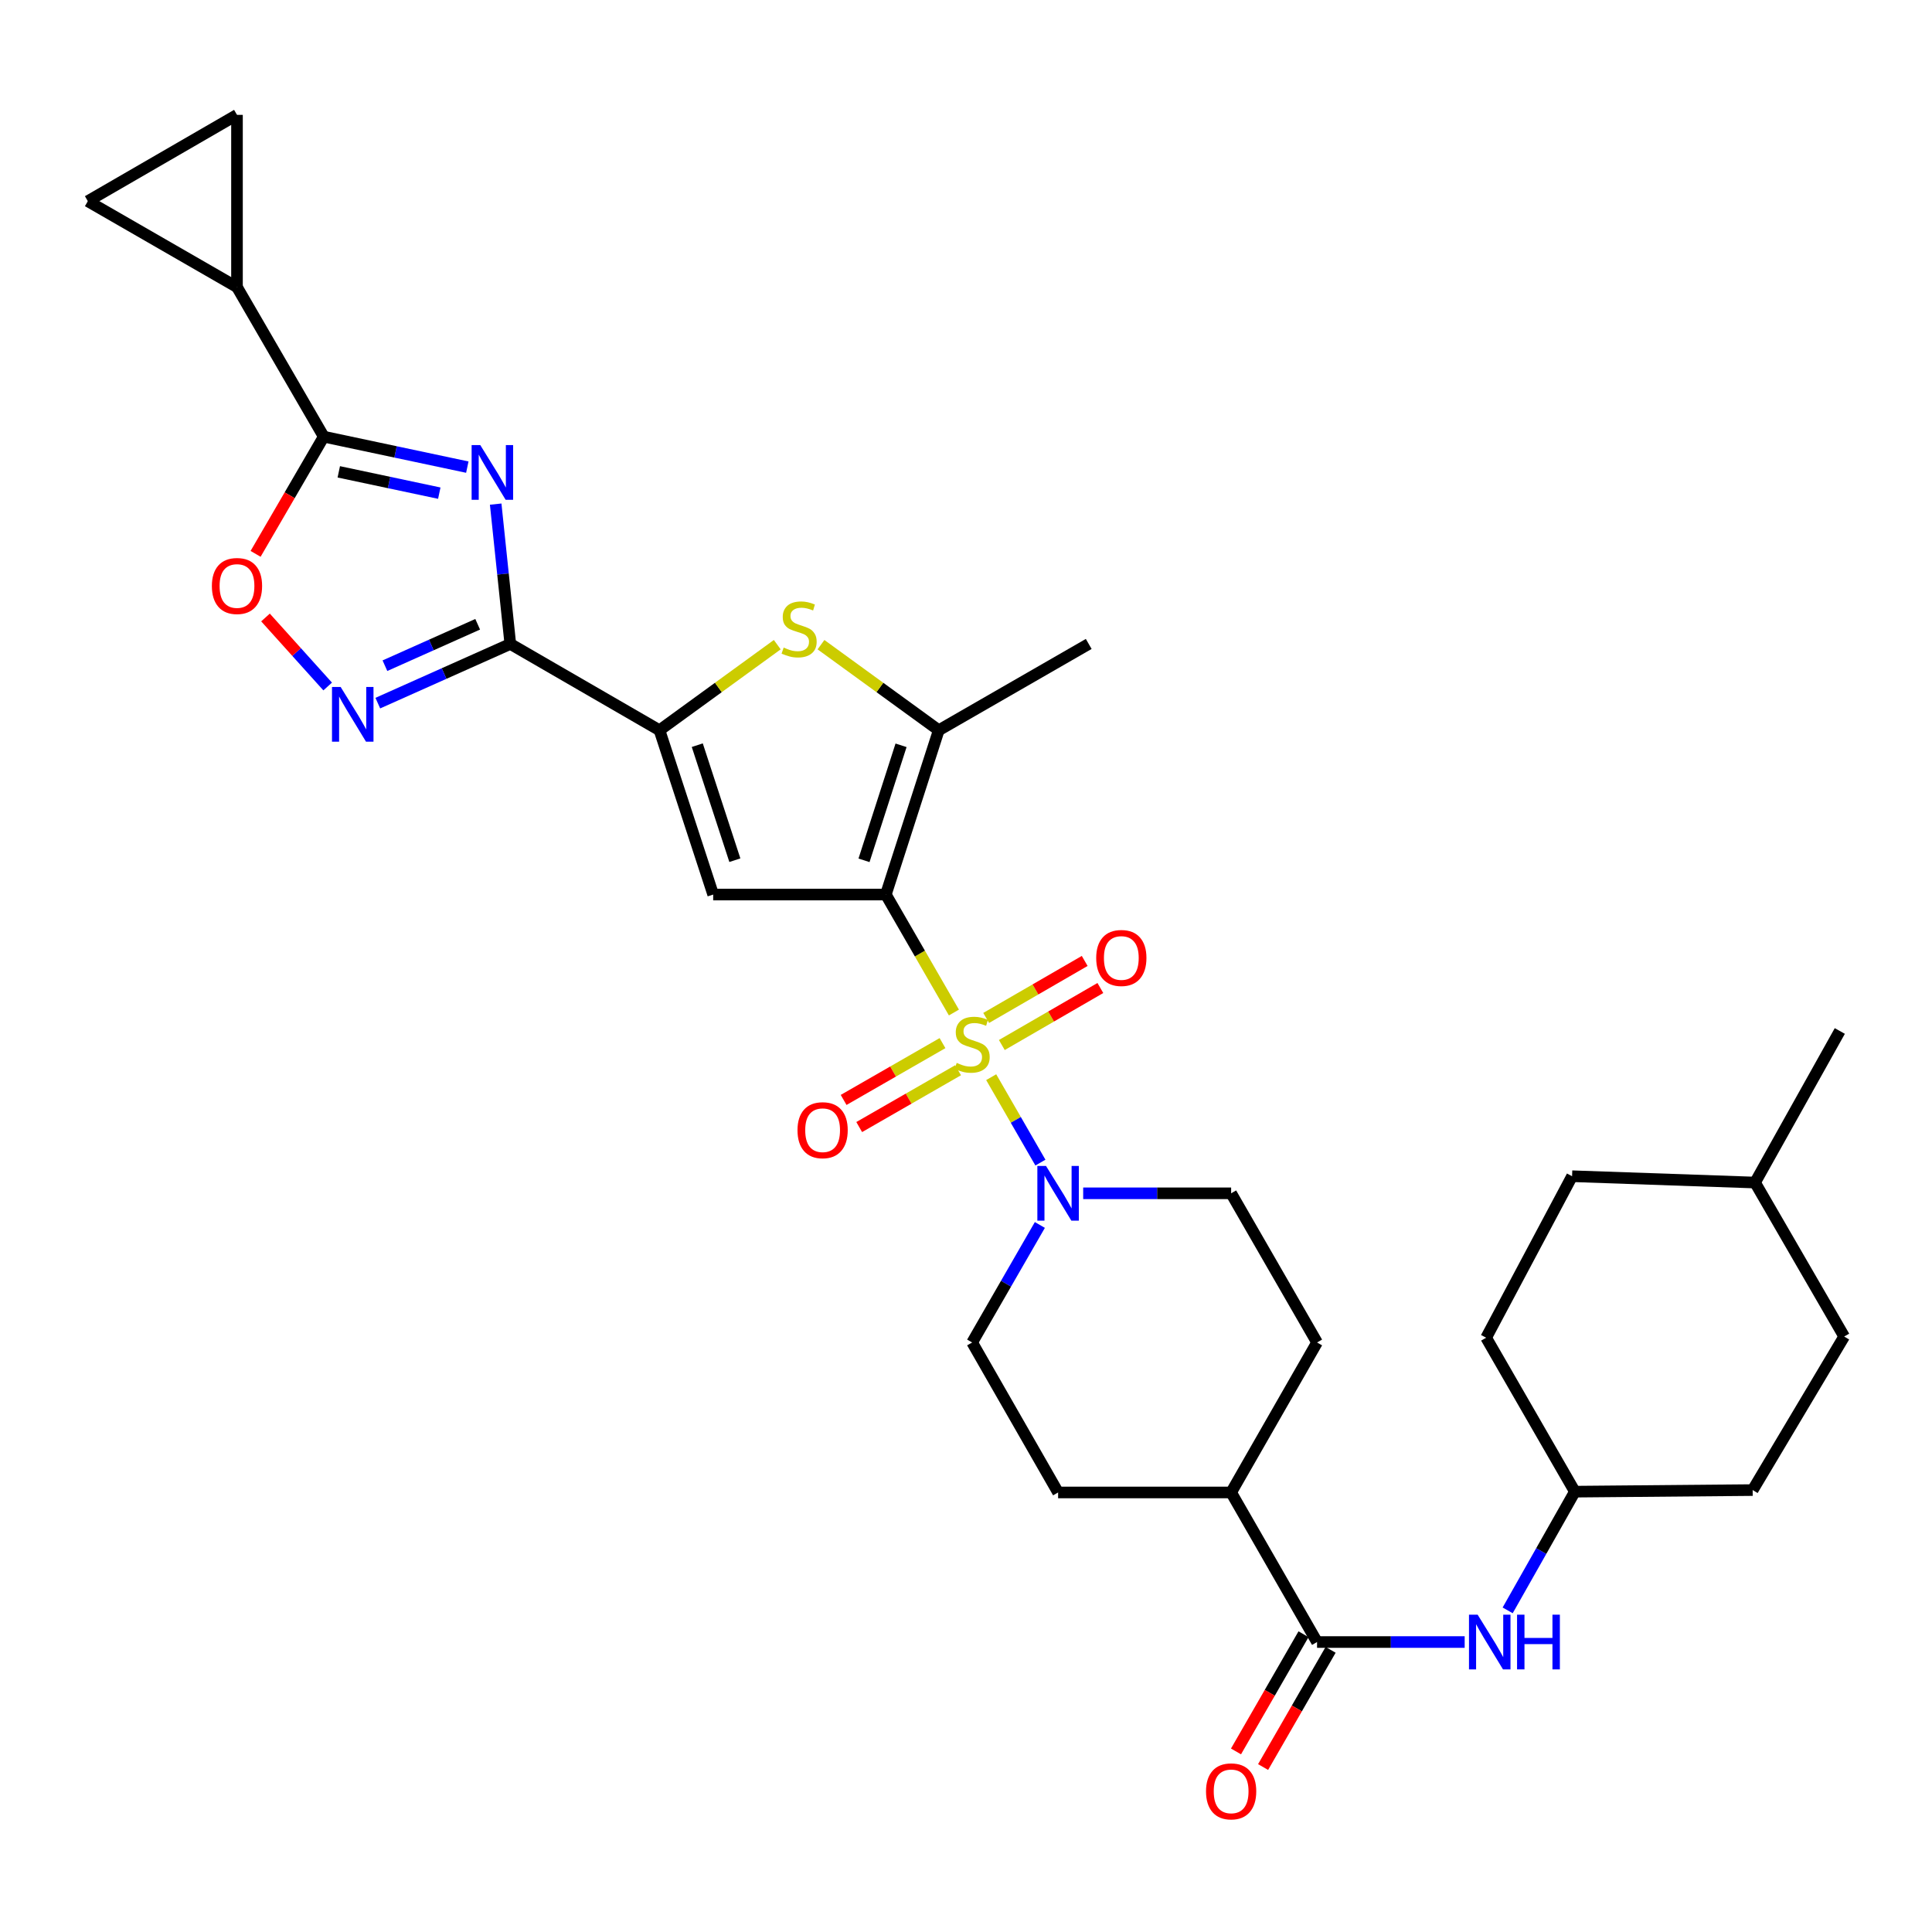 <?xml version='1.0' encoding='iso-8859-1'?>
<svg version='1.1' baseProfile='full'
              xmlns='http://www.w3.org/2000/svg'
                      xmlns:rdkit='http://www.rdkit.org/xml'
                      xmlns:xlink='http://www.w3.org/1999/xlink'
                  xml:space='preserve'
width='1000px' height='1000px' viewBox='0 0 1000 1000'>
<!-- END OF HEADER -->
<rect style='opacity:1.0;fill:#FFFFFF;stroke:none' width='1000' height='1000' x='0' y='0'> </rect>
<path class='bond-0' d='M 493.747,524.081 L 476.13,493.55' style='fill:none;fill-rule:evenodd;stroke:#CCCC00;stroke-width:6px;stroke-linecap:butt;stroke-linejoin:miter;stroke-opacity:1' />
<path class='bond-0' d='M 476.13,493.55 L 458.513,463.018' style='fill:none;fill-rule:evenodd;stroke:#000000;stroke-width:6px;stroke-linecap:butt;stroke-linejoin:miter;stroke-opacity:1' />
<path class='bond-9' d='M 513.041,557.543 L 525.779,579.652' style='fill:none;fill-rule:evenodd;stroke:#CCCC00;stroke-width:6px;stroke-linecap:butt;stroke-linejoin:miter;stroke-opacity:1' />
<path class='bond-9' d='M 525.779,579.652 L 538.517,601.76' style='fill:none;fill-rule:evenodd;stroke:#0000FF;stroke-width:6px;stroke-linecap:butt;stroke-linejoin:miter;stroke-opacity:1' />
<path class='bond-15' d='M 487.839,539.917 L 462.249,554.621' style='fill:none;fill-rule:evenodd;stroke:#CCCC00;stroke-width:6px;stroke-linecap:butt;stroke-linejoin:miter;stroke-opacity:1' />
<path class='bond-15' d='M 462.249,554.621 L 436.658,569.326' style='fill:none;fill-rule:evenodd;stroke:#FF0000;stroke-width:6px;stroke-linecap:butt;stroke-linejoin:miter;stroke-opacity:1' />
<path class='bond-15' d='M 495.905,553.953 L 470.314,568.658' style='fill:none;fill-rule:evenodd;stroke:#CCCC00;stroke-width:6px;stroke-linecap:butt;stroke-linejoin:miter;stroke-opacity:1' />
<path class='bond-15' d='M 470.314,568.658 L 444.723,583.362' style='fill:none;fill-rule:evenodd;stroke:#FF0000;stroke-width:6px;stroke-linecap:butt;stroke-linejoin:miter;stroke-opacity:1' />
<path class='bond-16' d='M 518.547,540.898 L 544.046,526.145' style='fill:none;fill-rule:evenodd;stroke:#CCCC00;stroke-width:6px;stroke-linecap:butt;stroke-linejoin:miter;stroke-opacity:1' />
<path class='bond-16' d='M 544.046,526.145 L 569.544,511.393' style='fill:none;fill-rule:evenodd;stroke:#FF0000;stroke-width:6px;stroke-linecap:butt;stroke-linejoin:miter;stroke-opacity:1' />
<path class='bond-16' d='M 510.44,526.886 L 535.939,512.133' style='fill:none;fill-rule:evenodd;stroke:#CCCC00;stroke-width:6px;stroke-linecap:butt;stroke-linejoin:miter;stroke-opacity:1' />
<path class='bond-16' d='M 535.939,512.133 L 561.437,497.381' style='fill:none;fill-rule:evenodd;stroke:#FF0000;stroke-width:6px;stroke-linecap:butt;stroke-linejoin:miter;stroke-opacity:1' />
<path class='bond-3' d='M 458.513,463.018 L 369.143,463.018' style='fill:none;fill-rule:evenodd;stroke:#000000;stroke-width:6px;stroke-linecap:butt;stroke-linejoin:miter;stroke-opacity:1' />
<path class='bond-5' d='M 458.513,463.018 L 485.898,377.975' style='fill:none;fill-rule:evenodd;stroke:#000000;stroke-width:6px;stroke-linecap:butt;stroke-linejoin:miter;stroke-opacity:1' />
<path class='bond-5' d='M 447.211,445.3 L 466.381,385.769' style='fill:none;fill-rule:evenodd;stroke:#000000;stroke-width:6px;stroke-linecap:butt;stroke-linejoin:miter;stroke-opacity:1' />
<path class='bond-1' d='M 256.566,260.928 L 260.35,297.116' style='fill:none;fill-rule:evenodd;stroke:#0000FF;stroke-width:6px;stroke-linecap:butt;stroke-linejoin:miter;stroke-opacity:1' />
<path class='bond-1' d='M 260.35,297.116 L 264.134,333.304' style='fill:none;fill-rule:evenodd;stroke:#000000;stroke-width:6px;stroke-linecap:butt;stroke-linejoin:miter;stroke-opacity:1' />
<path class='bond-6' d='M 241.882,241.785 L 204.726,233.902' style='fill:none;fill-rule:evenodd;stroke:#0000FF;stroke-width:6px;stroke-linecap:butt;stroke-linejoin:miter;stroke-opacity:1' />
<path class='bond-6' d='M 204.726,233.902 L 167.57,226.019' style='fill:none;fill-rule:evenodd;stroke:#000000;stroke-width:6px;stroke-linecap:butt;stroke-linejoin:miter;stroke-opacity:1' />
<path class='bond-6' d='M 227.375,255.256 L 201.366,249.738' style='fill:none;fill-rule:evenodd;stroke:#0000FF;stroke-width:6px;stroke-linecap:butt;stroke-linejoin:miter;stroke-opacity:1' />
<path class='bond-6' d='M 201.366,249.738 L 175.357,244.22' style='fill:none;fill-rule:evenodd;stroke:#000000;stroke-width:6px;stroke-linecap:butt;stroke-linejoin:miter;stroke-opacity:1' />
<path class='bond-2' d='M 264.134,333.304 L 341.353,377.975' style='fill:none;fill-rule:evenodd;stroke:#000000;stroke-width:6px;stroke-linecap:butt;stroke-linejoin:miter;stroke-opacity:1' />
<path class='bond-8' d='M 264.134,333.304 L 229.843,348.623' style='fill:none;fill-rule:evenodd;stroke:#000000;stroke-width:6px;stroke-linecap:butt;stroke-linejoin:miter;stroke-opacity:1' />
<path class='bond-8' d='M 229.843,348.623 L 195.553,363.941' style='fill:none;fill-rule:evenodd;stroke:#0000FF;stroke-width:6px;stroke-linecap:butt;stroke-linejoin:miter;stroke-opacity:1' />
<path class='bond-8' d='M 247.244,323.119 L 223.24,333.842' style='fill:none;fill-rule:evenodd;stroke:#000000;stroke-width:6px;stroke-linecap:butt;stroke-linejoin:miter;stroke-opacity:1' />
<path class='bond-8' d='M 223.24,333.842 L 199.237,344.565' style='fill:none;fill-rule:evenodd;stroke:#0000FF;stroke-width:6px;stroke-linecap:butt;stroke-linejoin:miter;stroke-opacity:1' />
<path class='bond-4' d='M 369.143,463.018 L 341.353,377.975' style='fill:none;fill-rule:evenodd;stroke:#000000;stroke-width:6px;stroke-linecap:butt;stroke-linejoin:miter;stroke-opacity:1' />
<path class='bond-4' d='M 380.362,445.234 L 360.909,385.703' style='fill:none;fill-rule:evenodd;stroke:#000000;stroke-width:6px;stroke-linecap:butt;stroke-linejoin:miter;stroke-opacity:1' />
<path class='bond-33' d='M 341.353,377.975 L 371.832,355.828' style='fill:none;fill-rule:evenodd;stroke:#000000;stroke-width:6px;stroke-linecap:butt;stroke-linejoin:miter;stroke-opacity:1' />
<path class='bond-33' d='M 371.832,355.828 L 402.312,333.682' style='fill:none;fill-rule:evenodd;stroke:#CCCC00;stroke-width:6px;stroke-linecap:butt;stroke-linejoin:miter;stroke-opacity:1' />
<path class='bond-7' d='M 485.898,377.975 L 455.418,355.828' style='fill:none;fill-rule:evenodd;stroke:#000000;stroke-width:6px;stroke-linecap:butt;stroke-linejoin:miter;stroke-opacity:1' />
<path class='bond-7' d='M 455.418,355.828 L 424.939,333.682' style='fill:none;fill-rule:evenodd;stroke:#CCCC00;stroke-width:6px;stroke-linecap:butt;stroke-linejoin:miter;stroke-opacity:1' />
<path class='bond-25' d='M 485.898,377.975 L 563.522,333.304' style='fill:none;fill-rule:evenodd;stroke:#000000;stroke-width:6px;stroke-linecap:butt;stroke-linejoin:miter;stroke-opacity:1' />
<path class='bond-12' d='M 167.57,226.019 L 122.665,148.602' style='fill:none;fill-rule:evenodd;stroke:#000000;stroke-width:6px;stroke-linecap:butt;stroke-linejoin:miter;stroke-opacity:1' />
<path class='bond-34' d='M 167.57,226.019 L 149.931,256.348' style='fill:none;fill-rule:evenodd;stroke:#000000;stroke-width:6px;stroke-linecap:butt;stroke-linejoin:miter;stroke-opacity:1' />
<path class='bond-34' d='M 149.931,256.348 L 132.292,286.676' style='fill:none;fill-rule:evenodd;stroke:#FF0000;stroke-width:6px;stroke-linecap:butt;stroke-linejoin:miter;stroke-opacity:1' />
<path class='bond-10' d='M 169.602,355.331 L 153.51,337.468' style='fill:none;fill-rule:evenodd;stroke:#0000FF;stroke-width:6px;stroke-linecap:butt;stroke-linejoin:miter;stroke-opacity:1' />
<path class='bond-10' d='M 153.51,337.468 L 137.418,319.606' style='fill:none;fill-rule:evenodd;stroke:#FF0000;stroke-width:6px;stroke-linecap:butt;stroke-linejoin:miter;stroke-opacity:1' />
<path class='bond-19' d='M 538.232,634.042 L 520.708,664.453' style='fill:none;fill-rule:evenodd;stroke:#0000FF;stroke-width:6px;stroke-linecap:butt;stroke-linejoin:miter;stroke-opacity:1' />
<path class='bond-19' d='M 520.708,664.453 L 503.184,694.864' style='fill:none;fill-rule:evenodd;stroke:#000000;stroke-width:6px;stroke-linecap:butt;stroke-linejoin:miter;stroke-opacity:1' />
<path class='bond-20' d='M 560.654,617.654 L 598.944,617.654' style='fill:none;fill-rule:evenodd;stroke:#0000FF;stroke-width:6px;stroke-linecap:butt;stroke-linejoin:miter;stroke-opacity:1' />
<path class='bond-20' d='M 598.944,617.654 L 637.233,617.654' style='fill:none;fill-rule:evenodd;stroke:#000000;stroke-width:6px;stroke-linecap:butt;stroke-linejoin:miter;stroke-opacity:1' />
<path class='bond-11' d='M 681.707,849.914 L 637.233,772.497' style='fill:none;fill-rule:evenodd;stroke:#000000;stroke-width:6px;stroke-linecap:butt;stroke-linejoin:miter;stroke-opacity:1' />
<path class='bond-17' d='M 681.707,849.914 L 719.909,849.914' style='fill:none;fill-rule:evenodd;stroke:#000000;stroke-width:6px;stroke-linecap:butt;stroke-linejoin:miter;stroke-opacity:1' />
<path class='bond-17' d='M 719.909,849.914 L 758.111,849.914' style='fill:none;fill-rule:evenodd;stroke:#0000FF;stroke-width:6px;stroke-linecap:butt;stroke-linejoin:miter;stroke-opacity:1' />
<path class='bond-21' d='M 674.693,845.874 L 657.222,876.205' style='fill:none;fill-rule:evenodd;stroke:#000000;stroke-width:6px;stroke-linecap:butt;stroke-linejoin:miter;stroke-opacity:1' />
<path class='bond-21' d='M 657.222,876.205 L 639.751,906.537' style='fill:none;fill-rule:evenodd;stroke:#FF0000;stroke-width:6px;stroke-linecap:butt;stroke-linejoin:miter;stroke-opacity:1' />
<path class='bond-21' d='M 688.721,853.954 L 671.25,884.285' style='fill:none;fill-rule:evenodd;stroke:#000000;stroke-width:6px;stroke-linecap:butt;stroke-linejoin:miter;stroke-opacity:1' />
<path class='bond-21' d='M 671.25,884.285 L 653.779,914.617' style='fill:none;fill-rule:evenodd;stroke:#FF0000;stroke-width:6px;stroke-linecap:butt;stroke-linejoin:miter;stroke-opacity:1' />
<path class='bond-13' d='M 122.665,148.602 L 122.665,59.458' style='fill:none;fill-rule:evenodd;stroke:#000000;stroke-width:6px;stroke-linecap:butt;stroke-linejoin:miter;stroke-opacity:1' />
<path class='bond-14' d='M 122.665,148.602 L 45.455,104.129' style='fill:none;fill-rule:evenodd;stroke:#000000;stroke-width:6px;stroke-linecap:butt;stroke-linejoin:miter;stroke-opacity:1' />
<path class='bond-35' d='M 122.665,59.458 L 45.455,104.129' style='fill:none;fill-rule:evenodd;stroke:#000000;stroke-width:6px;stroke-linecap:butt;stroke-linejoin:miter;stroke-opacity:1' />
<path class='bond-24' d='M 780.367,833.518 L 797.756,802.801' style='fill:none;fill-rule:evenodd;stroke:#0000FF;stroke-width:6px;stroke-linecap:butt;stroke-linejoin:miter;stroke-opacity:1' />
<path class='bond-24' d='M 797.756,802.801 L 815.145,772.083' style='fill:none;fill-rule:evenodd;stroke:#000000;stroke-width:6px;stroke-linecap:butt;stroke-linejoin:miter;stroke-opacity:1' />
<path class='bond-18' d='M 637.233,772.497 L 681.707,694.864' style='fill:none;fill-rule:evenodd;stroke:#000000;stroke-width:6px;stroke-linecap:butt;stroke-linejoin:miter;stroke-opacity:1' />
<path class='bond-32' d='M 637.233,772.497 L 547.675,772.497' style='fill:none;fill-rule:evenodd;stroke:#000000;stroke-width:6px;stroke-linecap:butt;stroke-linejoin:miter;stroke-opacity:1' />
<path class='bond-23' d='M 503.184,694.864 L 547.675,772.497' style='fill:none;fill-rule:evenodd;stroke:#000000;stroke-width:6px;stroke-linecap:butt;stroke-linejoin:miter;stroke-opacity:1' />
<path class='bond-22' d='M 637.233,617.654 L 681.707,694.864' style='fill:none;fill-rule:evenodd;stroke:#000000;stroke-width:6px;stroke-linecap:butt;stroke-linejoin:miter;stroke-opacity:1' />
<path class='bond-26' d='M 815.145,772.083 L 907.176,771.265' style='fill:none;fill-rule:evenodd;stroke:#000000;stroke-width:6px;stroke-linecap:butt;stroke-linejoin:miter;stroke-opacity:1' />
<path class='bond-27' d='M 815.145,772.083 L 769.223,692.4' style='fill:none;fill-rule:evenodd;stroke:#000000;stroke-width:6px;stroke-linecap:butt;stroke-linejoin:miter;stroke-opacity:1' />
<path class='bond-28' d='M 907.176,771.265 L 954.545,691.789' style='fill:none;fill-rule:evenodd;stroke:#000000;stroke-width:6px;stroke-linecap:butt;stroke-linejoin:miter;stroke-opacity:1' />
<path class='bond-29' d='M 769.223,692.4 L 813.706,608.805' style='fill:none;fill-rule:evenodd;stroke:#000000;stroke-width:6px;stroke-linecap:butt;stroke-linejoin:miter;stroke-opacity:1' />
<path class='bond-36' d='M 954.545,691.789 L 908.408,612.087' style='fill:none;fill-rule:evenodd;stroke:#000000;stroke-width:6px;stroke-linecap:butt;stroke-linejoin:miter;stroke-opacity:1' />
<path class='bond-30' d='M 813.706,608.805 L 908.408,612.087' style='fill:none;fill-rule:evenodd;stroke:#000000;stroke-width:6px;stroke-linecap:butt;stroke-linejoin:miter;stroke-opacity:1' />
<path class='bond-31' d='M 908.408,612.087 L 952.279,533.636' style='fill:none;fill-rule:evenodd;stroke:#000000;stroke-width:6px;stroke-linecap:butt;stroke-linejoin:miter;stroke-opacity:1' />
<path  class='atom-0' d='M 495.184 550.155
Q 495.504 550.275, 496.824 550.835
Q 498.144 551.395, 499.584 551.755
Q 501.064 552.075, 502.504 552.075
Q 505.184 552.075, 506.744 550.795
Q 508.304 549.475, 508.304 547.195
Q 508.304 545.635, 507.504 544.675
Q 506.744 543.715, 505.544 543.195
Q 504.344 542.675, 502.344 542.075
Q 499.824 541.315, 498.304 540.595
Q 496.824 539.875, 495.744 538.355
Q 494.704 536.835, 494.704 534.275
Q 494.704 530.715, 497.104 528.515
Q 499.544 526.315, 504.344 526.315
Q 507.624 526.315, 511.344 527.875
L 510.424 530.955
Q 507.024 529.555, 504.464 529.555
Q 501.704 529.555, 500.184 530.715
Q 498.664 531.835, 498.704 533.795
Q 498.704 535.315, 499.464 536.235
Q 500.264 537.155, 501.384 537.675
Q 502.544 538.195, 504.464 538.795
Q 507.024 539.595, 508.544 540.395
Q 510.064 541.195, 511.144 542.835
Q 512.264 544.435, 512.264 547.195
Q 512.264 551.115, 509.624 553.235
Q 507.024 555.315, 502.664 555.315
Q 500.144 555.315, 498.224 554.755
Q 496.344 554.235, 494.104 553.315
L 495.184 550.155
' fill='#CCCC00'/>
<path  class='atom-2' d='M 248.592 230.377
L 257.872 245.377
Q 258.792 246.857, 260.272 249.537
Q 261.752 252.217, 261.832 252.377
L 261.832 230.377
L 265.592 230.377
L 265.592 258.697
L 261.712 258.697
L 251.752 242.297
Q 250.592 240.377, 249.352 238.177
Q 248.152 235.977, 247.792 235.297
L 247.792 258.697
L 244.112 258.697
L 244.112 230.377
L 248.592 230.377
' fill='#0000FF'/>
<path  class='atom-8' d='M 405.625 335.181
Q 405.945 335.301, 407.265 335.861
Q 408.585 336.421, 410.025 336.781
Q 411.505 337.101, 412.945 337.101
Q 415.625 337.101, 417.185 335.821
Q 418.745 334.501, 418.745 332.221
Q 418.745 330.661, 417.945 329.701
Q 417.185 328.741, 415.985 328.221
Q 414.785 327.701, 412.785 327.101
Q 410.265 326.341, 408.745 325.621
Q 407.265 324.901, 406.185 323.381
Q 405.145 321.861, 405.145 319.301
Q 405.145 315.741, 407.545 313.541
Q 409.985 311.341, 414.785 311.341
Q 418.065 311.341, 421.785 312.901
L 420.865 315.981
Q 417.465 314.581, 414.905 314.581
Q 412.145 314.581, 410.625 315.741
Q 409.105 316.861, 409.145 318.821
Q 409.145 320.341, 409.905 321.261
Q 410.705 322.181, 411.825 322.701
Q 412.985 323.221, 414.905 323.821
Q 417.465 324.621, 418.985 325.421
Q 420.505 326.221, 421.585 327.861
Q 422.705 329.461, 422.705 332.221
Q 422.705 336.141, 420.065 338.261
Q 417.465 340.341, 413.105 340.341
Q 410.585 340.341, 408.665 339.781
Q 406.785 339.261, 404.545 338.341
L 405.625 335.181
' fill='#CCCC00'/>
<path  class='atom-9' d='M 176.32 355.577
L 185.6 370.577
Q 186.52 372.057, 188 374.737
Q 189.48 377.417, 189.56 377.577
L 189.56 355.577
L 193.32 355.577
L 193.32 383.897
L 189.44 383.897
L 179.48 367.497
Q 178.32 365.577, 177.08 363.377
Q 175.88 361.177, 175.52 360.497
L 175.52 383.897
L 171.84 383.897
L 171.84 355.577
L 176.32 355.577
' fill='#0000FF'/>
<path  class='atom-10' d='M 541.415 603.494
L 550.695 618.494
Q 551.615 619.974, 553.095 622.654
Q 554.575 625.334, 554.655 625.494
L 554.655 603.494
L 558.415 603.494
L 558.415 631.814
L 554.535 631.814
L 544.575 615.414
Q 543.415 613.494, 542.175 611.294
Q 540.975 609.094, 540.615 608.414
L 540.615 631.814
L 536.935 631.814
L 536.935 603.494
L 541.415 603.494
' fill='#0000FF'/>
<path  class='atom-11' d='M 109.665 303.309
Q 109.665 296.509, 113.025 292.709
Q 116.385 288.909, 122.665 288.909
Q 128.945 288.909, 132.305 292.709
Q 135.665 296.509, 135.665 303.309
Q 135.665 310.189, 132.265 314.109
Q 128.865 317.989, 122.665 317.989
Q 116.425 317.989, 113.025 314.109
Q 109.665 310.229, 109.665 303.309
M 122.665 314.789
Q 126.985 314.789, 129.305 311.909
Q 131.665 308.989, 131.665 303.309
Q 131.665 297.749, 129.305 294.949
Q 126.985 292.109, 122.665 292.109
Q 118.345 292.109, 115.985 294.909
Q 113.665 297.709, 113.665 303.309
Q 113.665 309.029, 115.985 311.909
Q 118.345 314.789, 122.665 314.789
' fill='#FF0000'/>
<path  class='atom-16' d='M 412.785 584.989
Q 412.785 578.189, 416.145 574.389
Q 419.505 570.589, 425.785 570.589
Q 432.065 570.589, 435.425 574.389
Q 438.785 578.189, 438.785 584.989
Q 438.785 591.869, 435.385 595.789
Q 431.985 599.669, 425.785 599.669
Q 419.545 599.669, 416.145 595.789
Q 412.785 591.909, 412.785 584.989
M 425.785 596.469
Q 430.105 596.469, 432.425 593.589
Q 434.785 590.669, 434.785 584.989
Q 434.785 579.429, 432.425 576.629
Q 430.105 573.789, 425.785 573.789
Q 421.465 573.789, 419.105 576.589
Q 416.785 579.389, 416.785 584.989
Q 416.785 590.709, 419.105 593.589
Q 421.465 596.469, 425.785 596.469
' fill='#FF0000'/>
<path  class='atom-17' d='M 567.394 495.844
Q 567.394 489.044, 570.754 485.244
Q 574.114 481.444, 580.394 481.444
Q 586.674 481.444, 590.034 485.244
Q 593.394 489.044, 593.394 495.844
Q 593.394 502.724, 589.994 506.644
Q 586.594 510.524, 580.394 510.524
Q 574.154 510.524, 570.754 506.644
Q 567.394 502.764, 567.394 495.844
M 580.394 507.324
Q 584.714 507.324, 587.034 504.444
Q 589.394 501.524, 589.394 495.844
Q 589.394 490.284, 587.034 487.484
Q 584.714 484.644, 580.394 484.644
Q 576.074 484.644, 573.714 487.444
Q 571.394 490.244, 571.394 495.844
Q 571.394 501.564, 573.714 504.444
Q 576.074 507.324, 580.394 507.324
' fill='#FF0000'/>
<path  class='atom-18' d='M 764.825 835.754
L 774.105 850.754
Q 775.025 852.234, 776.505 854.914
Q 777.985 857.594, 778.065 857.754
L 778.065 835.754
L 781.825 835.754
L 781.825 864.074
L 777.945 864.074
L 767.985 847.674
Q 766.825 845.754, 765.585 843.554
Q 764.385 841.354, 764.025 840.674
L 764.025 864.074
L 760.345 864.074
L 760.345 835.754
L 764.825 835.754
' fill='#0000FF'/>
<path  class='atom-18' d='M 785.225 835.754
L 789.065 835.754
L 789.065 847.794
L 803.545 847.794
L 803.545 835.754
L 807.385 835.754
L 807.385 864.074
L 803.545 864.074
L 803.545 850.994
L 789.065 850.994
L 789.065 864.074
L 785.225 864.074
L 785.225 835.754
' fill='#0000FF'/>
<path  class='atom-22' d='M 624.233 927.204
Q 624.233 920.404, 627.593 916.604
Q 630.953 912.804, 637.233 912.804
Q 643.513 912.804, 646.873 916.604
Q 650.233 920.404, 650.233 927.204
Q 650.233 934.084, 646.833 938.004
Q 643.433 941.884, 637.233 941.884
Q 630.993 941.884, 627.593 938.004
Q 624.233 934.124, 624.233 927.204
M 637.233 938.684
Q 641.553 938.684, 643.873 935.804
Q 646.233 932.884, 646.233 927.204
Q 646.233 921.644, 643.873 918.844
Q 641.553 916.004, 637.233 916.004
Q 632.913 916.004, 630.553 918.804
Q 628.233 921.604, 628.233 927.204
Q 628.233 932.924, 630.553 935.804
Q 632.913 938.684, 637.233 938.684
' fill='#FF0000'/>
</svg>

